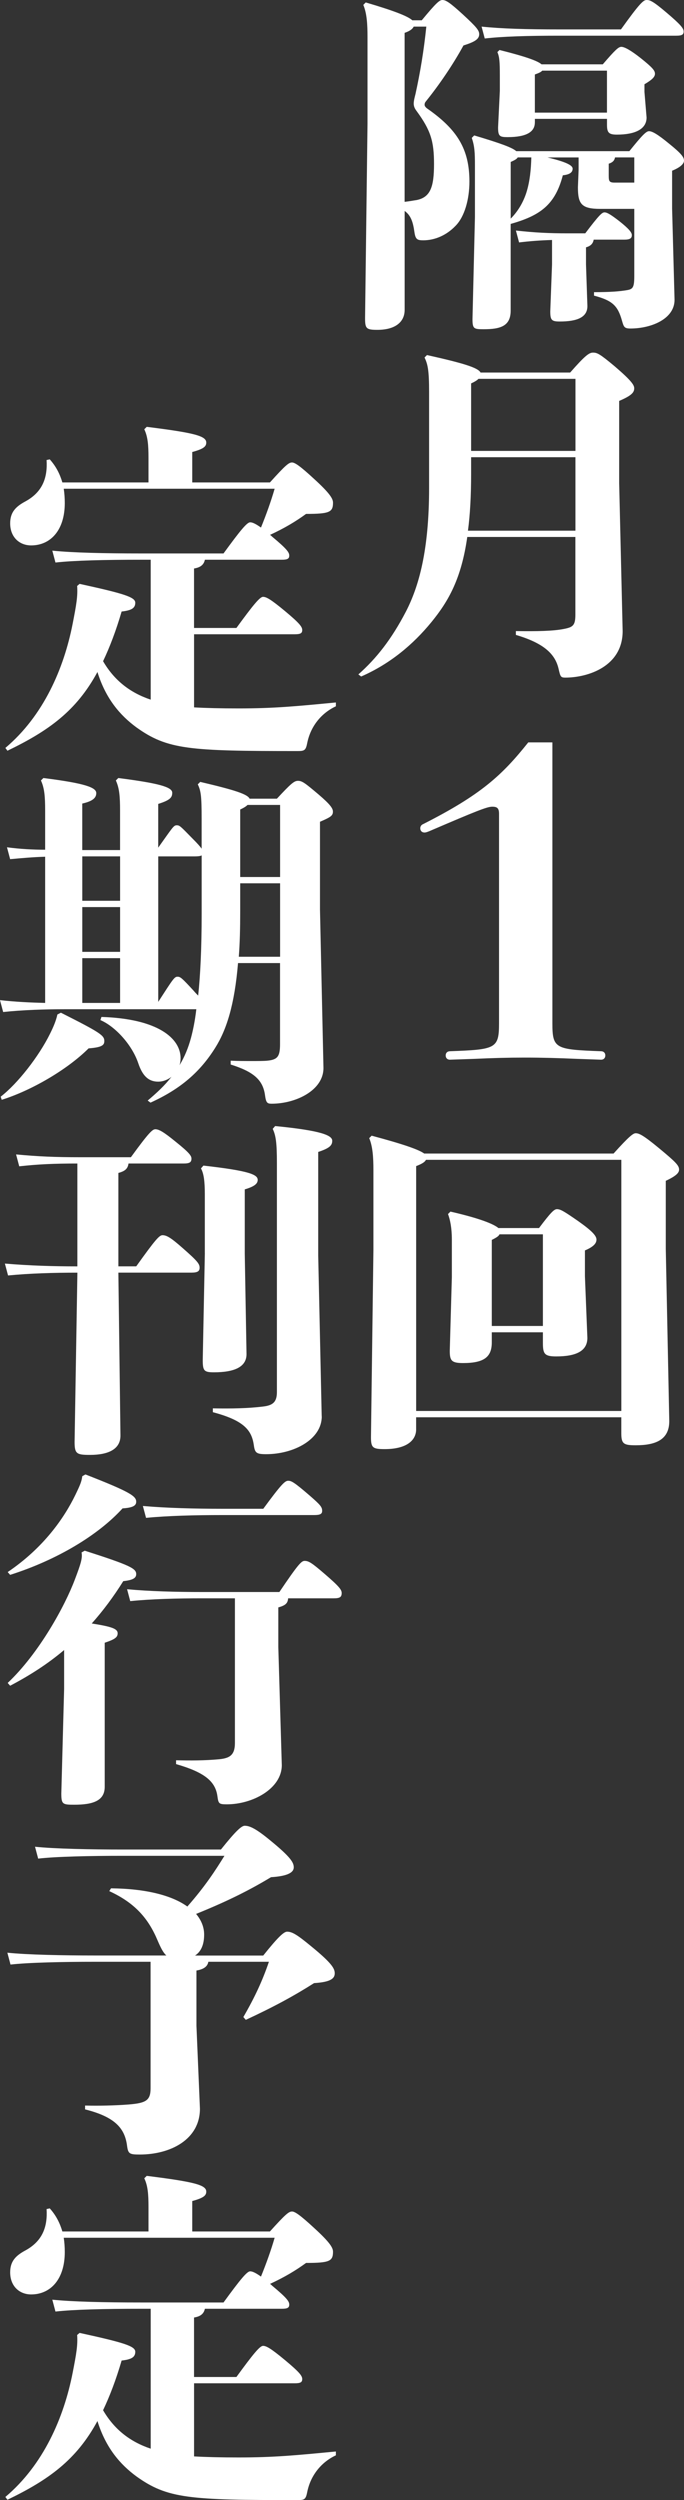 <svg width="184" height="672" viewBox="0 0 184 672" fill="none" xmlns="http://www.w3.org/2000/svg">
<rect x="0" y="0" width="184" height="672" fill="#333333" stroke="none"/>
<path d="M113.457 5.454C117.412 0.657 118.262 0 119.016 0C119.955 0 121.086 0.753 124.48 3.852C128.25 7.328 128.908 8.177 128.908 9.21C128.908 10.524 127.681 11.277 124.672 12.222C121.848 17.396 118.174 22.754 114.78 26.983C114.307 27.543 114.219 27.735 114.219 28.208C114.219 28.488 114.5 28.865 114.877 29.145C122.98 34.783 126.277 40.053 126.277 48.799C126.277 53.597 124.961 58.298 122.506 60.741C120.059 63.28 116.946 64.593 113.842 64.593C112.237 64.593 111.772 64.313 111.491 62.431C111.114 59.708 110.552 57.922 108.852 56.696V83.302C108.852 86.498 106.405 88.66 101.503 88.66C98.486 88.66 98.206 88.284 98.206 85.465L98.863 33.278V9.963C98.863 6.391 98.679 3.572 97.732 1.313L98.39 0.657C106.397 3.011 109.79 4.421 110.913 5.454H113.457ZM111.291 7.144C111.01 7.713 110.44 8.273 108.844 8.834V54.253C110.448 54.069 111.291 53.877 112.045 53.781C115.815 53.028 116.754 50.209 116.754 44.098C116.754 37.987 115.904 35.072 112.045 29.81C111.764 29.433 111.291 28.776 111.291 27.84C111.291 27.087 111.571 26.053 111.764 25.301C113.08 19.286 114.026 13.543 114.684 7.152H111.291V7.144ZM169.31 40.622C172.704 36.393 173.827 35.264 174.581 35.264C175.432 35.264 176.844 36.017 180.141 38.74C183.158 41.183 184 42.216 184 43.161C184 44.106 182.869 45.043 180.799 45.892V56.047L181.457 80.587C181.457 85.761 175.143 88.3 169.591 88.3C167.987 88.3 167.802 87.923 167.329 86.234C166.198 82.189 164.786 80.779 159.796 79.466V78.529C164.128 78.529 166.671 78.337 168.837 77.96C170.249 77.68 170.626 77.207 170.626 74.196V56.144H161.488C156.402 56.144 155.463 54.83 155.463 50.313L155.648 45.708V42.32H147.264C152.447 43.545 154.043 44.482 154.043 45.331C154.043 46.364 153.193 46.933 151.404 47.117C149.334 55.014 145.379 57.929 137.372 60.188V83.51C137.372 87.651 134.636 88.492 130.12 88.492C127.48 88.492 127.103 88.396 127.103 85.761L127.761 58.402V44.482C127.761 40.91 127.665 39.309 126.911 37.058L127.569 36.401C134.821 38.564 137.838 39.693 138.872 40.63H169.294L169.31 40.622ZM167.048 7.897C172.038 0.937 173.073 0 173.924 0C174.774 0 175.528 0.184 179.291 3.388C183.061 6.583 183.904 7.617 183.904 8.466C183.904 9.315 183.43 9.595 181.922 9.595H150.65C141.889 9.595 135.294 9.787 130.401 10.348L129.55 7.152C135.014 7.721 141.608 7.905 150.65 7.905H167.04L167.048 7.897ZM143.879 32.909C143.879 35.352 141.809 36.858 136.53 36.858C134.364 36.858 133.987 36.577 133.987 34.223L134.46 24.444V20.303C134.46 16.635 134.364 15.321 133.802 14L134.372 13.439C141.905 15.321 144.729 16.451 145.676 17.292H162.154C165.548 13.343 166.39 12.59 167.144 12.59C167.995 12.59 169.688 13.527 172.327 15.602C175.624 18.237 176.186 18.989 176.186 19.83C176.186 20.671 175.432 21.432 173.362 22.65V24.716L173.932 31.58C173.932 34.687 170.915 36.185 165.925 36.185C163.759 36.185 163.285 35.624 163.285 33.55V31.948H143.887V32.885L143.879 32.909ZM139.266 42.312C138.985 42.784 138.415 43.065 137.38 43.537V58.77C139.354 56.792 140.774 54.349 141.616 51.715C142.555 48.703 142.844 45.508 142.932 42.312H139.258H139.266ZM148.492 64.505C145.387 64.601 142.747 64.785 139.635 65.162L138.784 61.966C143.774 62.527 147.641 62.719 152.728 62.719H157.437C161.208 57.737 161.962 57.081 162.62 57.081C163.374 57.081 164.505 57.833 166.575 59.427C169.31 61.59 169.968 62.527 169.968 63.191C169.968 64.04 169.495 64.417 167.898 64.417H159.707C159.515 65.45 158.953 66.107 157.637 66.483V71.088L158.015 82.277C158.015 85.288 155.279 86.418 150.57 86.418C148.403 86.418 148.026 86.041 148.026 83.695L148.5 71.096V64.513L148.492 64.505ZM163.277 30.274V18.989H145.852C145.571 19.366 144.914 19.646 143.879 20.023V30.274H163.277ZM165.444 42.312C165.251 43.345 164.593 43.721 163.751 44.002V47.197C163.751 48.607 163.847 49.08 165.259 49.08H170.626V42.312H165.444ZM125.699 144.323C124.095 155.608 120.613 161.623 116.088 167.173C111.098 173.284 104.88 178.458 97.155 181.838L96.4 181.277C101.294 176.952 105.346 171.778 109.213 164.354C112.694 157.586 115.43 147.903 115.43 131.164V105.399C115.43 99.384 115.053 97.879 114.203 96.093L114.861 95.436C124.56 97.598 128.611 98.824 129.269 100.137H153.377C157.333 95.628 158.464 94.779 159.499 94.779C160.63 94.779 161.288 95.059 165.339 98.447C169.952 102.396 170.61 103.525 170.61 104.374C170.61 105.503 169.856 106.352 166.559 107.762V129.859L167.497 169.632C167.497 179.131 158.175 182.134 152.054 182.134C150.826 182.134 150.738 181.854 150.265 179.779C149.414 176.111 146.783 173.012 138.776 170.657V169.624C144.336 169.72 148.853 169.624 151.677 169.055C154.124 168.583 154.781 168.118 154.781 165.203V144.331H125.675L125.699 144.323ZM154.805 122.891H126.734V127.312C126.734 133.327 126.453 138.316 125.884 142.641H154.797V122.899L154.805 122.891ZM154.805 101.827H128.716C128.339 102.204 127.777 102.58 126.734 103.053V121.201H154.805V101.835V101.827ZM148.596 275.055C148.596 281.879 149.39 282.103 161.697 282.56C162.379 282.56 162.836 283.016 162.836 283.697C162.836 284.265 162.491 284.834 161.697 284.834L155.319 284.61C150.192 284.386 145.748 284.265 141.191 284.265C136.634 284.265 132.647 284.378 127.52 284.61L121.03 284.834C120.236 284.834 119.891 284.265 119.891 283.697C119.891 283.016 120.348 282.56 121.03 282.56C133.337 282.103 134.243 281.879 134.243 275.055V218.759C134.243 217.278 133.786 216.829 132.422 216.829C131.058 216.829 128.435 217.854 115.446 223.429C114.877 223.653 114.532 223.773 114.195 223.773C113.513 223.773 113.055 223.317 113.055 222.636C113.055 222.179 113.28 221.723 113.85 221.498C129.342 213.65 135.038 208.42 142.106 199.546H148.596V275.063V275.055ZM111.948 384.146C111.948 387.342 109.124 389.504 103.468 389.504C100.267 389.504 99.794 389.128 99.794 386.309L100.452 336.004V314.564C100.452 310.992 100.259 308.173 99.321 305.914L99.978 305.257C108.739 307.604 112.694 309.021 114.106 310.055H165.058C169.206 305.449 170.329 304.6 170.995 304.6C171.846 304.6 172.881 304.977 177.309 308.645C181.738 312.313 182.676 313.25 182.676 314.38C182.676 315.228 181.922 316.069 179.098 317.391V335.724L180.037 381.984C180.037 387.062 176.266 388.471 170.995 388.471C167.794 388.471 167.136 388.095 167.136 385.276V380.951H111.94V384.146H111.948ZM167.144 379.253V311.745H114.588C114.307 312.305 113.649 312.778 111.948 313.434V379.253H167.144ZM132.294 360.824C132.294 364.676 130.312 366.374 124.568 366.374C121.463 366.374 120.99 365.718 120.99 363.083L121.552 343.34V333.185C121.552 329.989 121.078 327.827 120.517 326.321L121.174 325.664C129.366 327.546 132.855 329.052 134.075 330.085H145.002C148.115 325.945 149.053 325.008 149.807 325.008C150.746 325.008 151.596 325.48 155.648 328.299C159.226 330.838 160.453 332.152 160.453 333.185C160.453 334.122 159.796 335.067 157.349 336.1V343.06L158.007 359.607C158.007 363.083 155.086 364.588 149.623 364.588C146.518 364.588 146.045 363.932 146.045 361.016V358.101H132.294V360.824ZM146.045 356.403V331.767H134.364C134.171 332.24 133.61 332.616 132.294 333.273V356.403H146.045ZM72.621 129.667C76.857 124.965 77.708 124.309 78.558 124.309C79.312 124.309 80.724 125.246 84.495 128.73C88.827 132.678 89.581 134.088 89.581 135.121C89.581 137.66 88.642 138.132 82.329 138.132C79.505 140.199 76.488 141.985 72.629 143.771C72.822 143.867 73.006 144.051 73.199 144.243C77.154 147.535 77.812 148.472 77.812 149.321C77.812 150.17 77.339 150.45 75.838 150.45H55.116C54.835 151.764 53.985 152.516 52.196 152.805V168.791H63.596C68.121 162.584 69.91 160.421 70.752 160.421C71.594 160.421 72.725 160.982 76.689 164.274C80.644 167.566 81.302 168.503 81.302 169.352C81.302 170.2 80.828 170.481 79.328 170.481H52.203V190.135C55.501 190.319 59.36 190.415 64.165 190.415C73.68 190.415 79.521 189.855 90.351 188.814V189.847C86.3 191.729 83.476 195.397 82.626 199.81C82.248 201.692 81.871 201.876 80.082 201.876C50.888 201.876 45.047 201.5 36.664 195.485C32.331 192.289 28.473 187.868 26.21 180.628C20.562 191.064 13.117 196.422 2.006 201.788L1.444 201.035C11.713 192.386 17.177 179.691 19.527 167.75C20.562 162.48 20.939 160.229 20.755 157.498L21.413 156.937C33.471 159.572 36.391 160.51 36.391 162.015C36.391 163.521 35.26 164.082 32.717 164.37C31.208 169.544 29.515 173.957 27.726 177.721C30.743 182.895 34.979 186.187 40.539 188.061V150.45H37.995C28.296 150.45 19.816 150.642 14.922 151.203L14.072 148.007C19.535 148.568 28.015 148.76 37.995 148.76H60.13C64.655 142.553 66.444 140.391 67.286 140.391C67.848 140.391 68.602 140.671 70.206 141.8C71.618 138.324 72.934 134.656 73.881 131.365H17.145C17.337 132.59 17.425 133.903 17.425 135.217C17.425 142.553 13.566 146.598 8.384 146.598C5.183 146.598 2.736 144.339 2.736 140.671C2.736 137.66 4.244 136.154 6.883 134.744C11.496 132.206 12.82 128.353 12.531 123.652L13.382 123.468C15.075 125.35 16.11 127.416 16.775 129.675H39.945V123.003C39.945 119.615 39.76 117.365 38.814 115.386L39.471 114.73C52.284 116.332 55.485 117.173 55.485 118.959C55.485 119.992 54.827 120.648 51.714 121.497V129.675H72.621V129.667ZM17.329 271.267C12.243 271.267 6.121 271.451 0.85 272.02L0 268.824C4.148 269.297 8.287 269.481 12.146 269.577V230.276C8.945 230.373 5.744 230.653 2.728 230.933L1.877 227.738C5.359 228.21 8.849 228.394 12.146 228.394V217.959C12.146 214.01 11.954 211.848 11.015 209.781L11.673 209.124C22.881 210.534 25.897 211.663 25.897 213.169C25.897 214.394 25.047 215.332 22.127 215.988V228.49H32.299V217.959C32.299 214.01 32.107 211.848 31.168 209.781L31.826 209.124C42.849 210.534 46.331 211.567 46.331 213.073C46.331 214.298 45.858 215.051 42.56 216.084V227.842C46.516 222.291 46.708 221.827 47.55 221.827C48.304 221.827 48.489 222.011 51.698 225.303C53.11 226.712 53.864 227.561 54.241 228.122V219.945C54.241 213.93 54.049 212.608 53.206 210.822L53.864 210.166C63.09 212.328 66.58 213.457 67.142 214.675H74.49C78.165 210.726 79.104 209.877 80.138 209.877C81.27 209.877 82.024 210.438 85.698 213.546C88.899 216.277 89.557 217.31 89.557 218.151C89.557 219.28 88.899 219.656 86.075 220.882V244.388L87.014 287.077C87.014 293.091 79.569 296.664 73.07 296.664C71.843 296.664 71.562 296.383 71.281 294.309C70.72 290.36 68.361 288.102 62.055 286.132V285.098C64.029 285.195 65.914 285.195 67.703 285.195C69.396 285.195 70.904 285.195 71.939 285.098C74.763 284.818 75.333 283.873 75.333 280.581V258.861H64.029C63.09 270.146 60.924 276.817 57.908 281.614C53.856 288.102 48.585 292.707 40.482 296.375L39.728 295.815C42.079 293.836 44.341 291.77 46.13 289.423C45.095 290.272 43.772 290.737 42.552 290.737C39.913 290.737 38.316 289.135 37.185 285.755C35.492 280.774 30.968 275.88 27.012 274.19L27.293 273.341C42.456 273.814 48.577 279.076 48.577 284.434C48.577 285.09 48.481 285.747 48.297 286.316C49.612 284.153 50.647 281.711 51.401 278.883C51.875 277.097 52.436 274.559 52.813 271.267H17.329ZM0.185 294.773C4.709 291.297 10.454 283.961 13.462 277.85C14.401 275.968 15.067 274.374 15.444 272.676L16.382 272.204C27.028 277.562 28.063 278.315 28.063 279.82C28.063 280.95 27.405 281.51 23.827 281.791C18.179 287.429 8.568 293.075 0.465 295.614L0.185 294.765V294.773ZM22.135 242.122H32.307V230.18H22.135V242.122ZM22.135 243.812V255.849H32.307V243.812H22.135ZM32.307 269.577V257.539H22.135V269.577H32.307ZM42.568 269.297C46.523 263.186 46.901 262.529 47.751 262.529C48.505 262.529 48.882 262.809 52.083 266.293C52.556 266.854 52.934 267.23 53.311 267.607C53.88 262.249 54.249 255.105 54.249 245.702V229.908C53.968 230.1 53.311 230.188 52.364 230.188H42.568V269.305V269.297ZM75.349 237.421H64.615V244.941C64.615 249.546 64.518 253.591 64.237 257.163H75.349V237.421ZM75.349 216.357H66.588C66.211 216.733 65.65 217.11 64.615 217.582V235.731H75.349V216.365V216.357ZM34.57 312.73C34.377 314.139 33.631 314.796 31.842 315.269V340.377H36.648C41.83 333.137 42.865 332.007 43.708 332.007C44.839 332.007 45.97 332.664 49.267 335.58C53.126 338.967 53.696 339.72 53.696 340.753C53.696 341.69 53.134 342.067 51.53 342.067H31.842L32.404 385.884C32.404 389.553 29.106 391.058 24.212 391.058C20.634 391.058 20.065 390.778 20.065 387.582L20.819 342.075C14.32 342.075 8.103 342.259 2.166 342.828L1.316 339.632C7.91 340.193 14.312 340.385 20.811 340.385V312.738C14.497 312.738 10.261 312.93 5.175 313.491L4.324 310.295C10.261 310.856 14.874 311.048 21.557 311.048H35.212C40.202 304.184 41.052 303.527 41.806 303.527C42.745 303.527 44.069 304.28 47.173 306.819C50.944 309.83 51.506 310.671 51.506 311.424C51.506 312.457 50.944 312.738 49.339 312.738H34.554L34.57 312.73ZM55.1 336.805V321.099C55.1 317.431 54.819 315.461 54.065 314.051L54.723 313.298C67.246 314.708 69.324 315.741 69.324 317.151C69.324 318.184 68.385 318.937 65.842 319.69V336.989L66.315 363.972C66.315 367.448 63.018 368.857 57.555 368.857C54.915 368.857 54.538 368.481 54.538 365.565L55.108 336.797L55.1 336.805ZM86.557 380.711C86.557 386.918 79.023 390.866 71.578 390.866C68.939 390.866 68.562 390.49 68.281 388.423C67.719 384.571 65.834 381.84 57.258 379.581V378.548C62.248 378.644 66.773 378.548 70.632 378.076C73.175 377.795 74.49 377.042 74.49 374.223V312.634C74.49 307.179 74.21 305.209 73.359 303.423L74.017 302.67C86.637 303.896 89.373 305.209 89.373 306.619C89.373 307.844 88.715 308.597 85.602 309.63V337.558L86.541 380.719L86.557 380.711ZM22.985 396.312C35.043 401.014 36.639 402.143 36.639 403.648C36.639 404.682 35.789 405.25 32.965 405.435C26.467 412.579 15.444 419.258 2.728 423.303L2.07 422.55C11.681 416.063 17.233 408.07 20.249 401.862C21.661 398.947 21.942 398.194 22.135 396.785L22.985 396.312ZM17.233 443.518C12.9 447.186 8.095 450.285 2.728 453.104L2.07 452.352C10.55 444.359 17.514 431.568 20.153 424.52C21.758 420.291 22.223 418.786 21.942 417.28L22.792 416.807C35.131 420.756 36.639 421.605 36.639 423.11C36.639 424.144 35.789 424.712 33.158 424.993C30.518 429.221 27.694 432.986 24.678 436.373C30.045 437.222 31.649 437.783 31.649 439.008C31.649 440.042 30.992 440.61 28.168 441.547V480.287C28.168 484.051 24.967 485.085 19.977 485.085C16.872 485.085 16.495 484.988 16.495 482.073L17.249 453.961V443.526L17.233 443.518ZM54.346 429.606C47.566 429.606 40.691 429.79 35.035 430.359L34.185 427.163C40.21 427.724 47.278 427.916 54.338 427.916H75.156C80.243 420.395 81.093 419.546 81.936 419.546C83.067 419.546 83.917 420.115 87.303 423.022C91.354 426.498 91.916 427.347 91.916 428.196C91.916 429.326 91.354 429.606 89.75 429.606H77.507C77.411 430.831 76.937 431.488 74.868 432.049V442.765L75.806 474.449C75.806 480.752 67.992 484.98 61.02 484.98C58.854 484.98 58.758 484.796 58.477 482.722C57.916 478.87 55.18 476.419 47.366 474.168V473.135C51.04 473.231 55.092 473.231 59.047 472.855C61.686 472.574 63.195 471.822 63.195 468.53V429.606H54.338H54.346ZM70.832 405.531C75.734 398.851 76.673 398.01 77.523 398.01C78.374 398.01 79.128 398.387 83.267 401.959C86.188 404.497 86.661 405.066 86.661 406.099C86.661 406.948 86.099 407.229 84.495 407.229H59.633C52.476 407.229 45.127 407.413 39.287 407.981L38.437 404.786C44.751 405.346 52.468 405.539 59.633 405.539H70.84L70.832 405.531ZM70.832 525.602C74.884 520.525 76.392 519.211 77.234 519.211C78.55 519.211 79.874 519.964 83.733 523.16C89.381 527.765 90.046 529.174 90.046 530.4C90.046 531.713 89.108 532.754 84.487 533.035C79.304 536.327 73.841 539.338 66.123 542.91L65.465 542.157C68.57 536.799 70.648 532.282 72.34 527.3H56.046C55.854 528.43 55.011 529.279 52.845 529.655V544.512L53.784 566.793C53.784 575.066 45.874 579.111 37.586 579.111C34.858 579.111 34.481 578.919 34.193 576.852C33.631 572.247 31.176 569.052 22.889 566.977V565.944C26.563 566.04 30.895 565.944 34.57 565.664C39.183 565.287 40.507 564.631 40.507 561.339V527.3H25.344C17.337 527.3 7.541 527.493 2.832 528.053L1.982 524.858C7.253 525.426 17.337 525.61 25.344 525.61H44.751C43.9 524.858 43.242 523.544 42.392 521.566C39.945 515.735 36.367 511.506 29.395 508.311L29.868 507.558C39.471 507.654 46.347 509.536 50.398 512.452C55.204 506.997 57.932 502.769 60.379 498.82H32.781C24.774 498.82 14.978 499.004 10.269 499.573L9.419 496.377C14.69 496.946 24.774 497.13 32.781 497.13H59.432C63.483 492.052 64.992 490.739 65.834 490.739C67.15 490.739 68.851 491.492 72.71 494.687C78.357 499.293 79.023 500.702 79.023 501.928C79.023 503.241 77.515 504.282 72.902 504.563C67.439 507.854 61.598 510.866 52.749 514.438C54.161 516.128 54.915 518.01 54.915 519.988C54.915 522.711 54.065 524.593 52.468 525.626H70.832V525.602ZM72.621 599.782C76.857 595.081 77.708 594.424 78.558 594.424C79.312 594.424 80.724 595.361 84.495 598.845C88.827 602.794 89.581 604.203 89.581 605.236C89.581 607.775 88.642 608.248 82.329 608.248C79.505 610.314 76.488 612.1 72.629 613.886C72.822 613.982 73.006 614.167 73.199 614.359C77.154 617.651 77.812 618.588 77.812 619.437C77.812 620.285 77.339 620.566 75.838 620.566H55.116C54.835 621.879 53.985 622.632 52.196 622.92V638.907H63.596C68.121 632.7 69.91 630.537 70.752 630.537C71.594 630.537 72.725 631.098 76.689 634.389C80.644 637.681 81.302 638.618 81.302 639.467C81.302 640.316 80.828 640.596 79.328 640.596H52.203V660.251C55.501 660.435 59.36 660.531 64.165 660.531C73.68 660.531 79.521 659.97 90.351 658.929V659.962C86.3 661.845 83.476 665.513 82.626 669.926C82.248 671.808 81.871 671.992 80.082 671.992C50.888 671.992 45.047 671.616 36.664 665.601C32.331 662.405 28.473 657.984 26.21 650.744C20.562 661.18 13.117 666.538 2.006 671.904L1.444 671.151C11.713 662.501 17.177 649.807 19.527 637.865C20.562 632.595 20.939 630.345 20.755 627.614L21.413 627.053C33.471 629.688 36.391 630.625 36.391 632.131C36.391 633.637 35.26 634.197 32.717 634.486C31.208 639.659 29.515 644.072 27.726 647.837C30.743 653.011 34.979 656.302 40.539 658.176V620.566H37.995C28.296 620.566 19.816 620.758 14.922 621.319L14.072 618.123C19.535 618.684 28.015 618.876 37.995 618.876H60.13C64.655 612.669 66.444 610.506 67.286 610.506C67.848 610.506 68.602 610.787 70.206 611.916C71.618 608.44 72.934 604.772 73.881 601.48H17.145C17.337 602.706 17.425 604.019 17.425 605.333C17.425 612.669 13.566 616.713 8.384 616.713C5.183 616.713 2.736 614.455 2.736 610.787C2.736 607.775 4.244 606.27 6.883 604.86C11.496 602.321 12.82 598.469 12.531 593.768L13.382 593.583C15.075 595.465 16.11 597.532 16.775 599.79H39.945V593.119C39.945 589.731 39.76 587.48 38.814 585.502L39.471 584.845C52.284 586.447 55.485 587.288 55.485 589.074C55.485 590.107 54.827 590.764 51.714 591.613V599.79H72.621V599.782Z" fill="white"/>
</svg>
